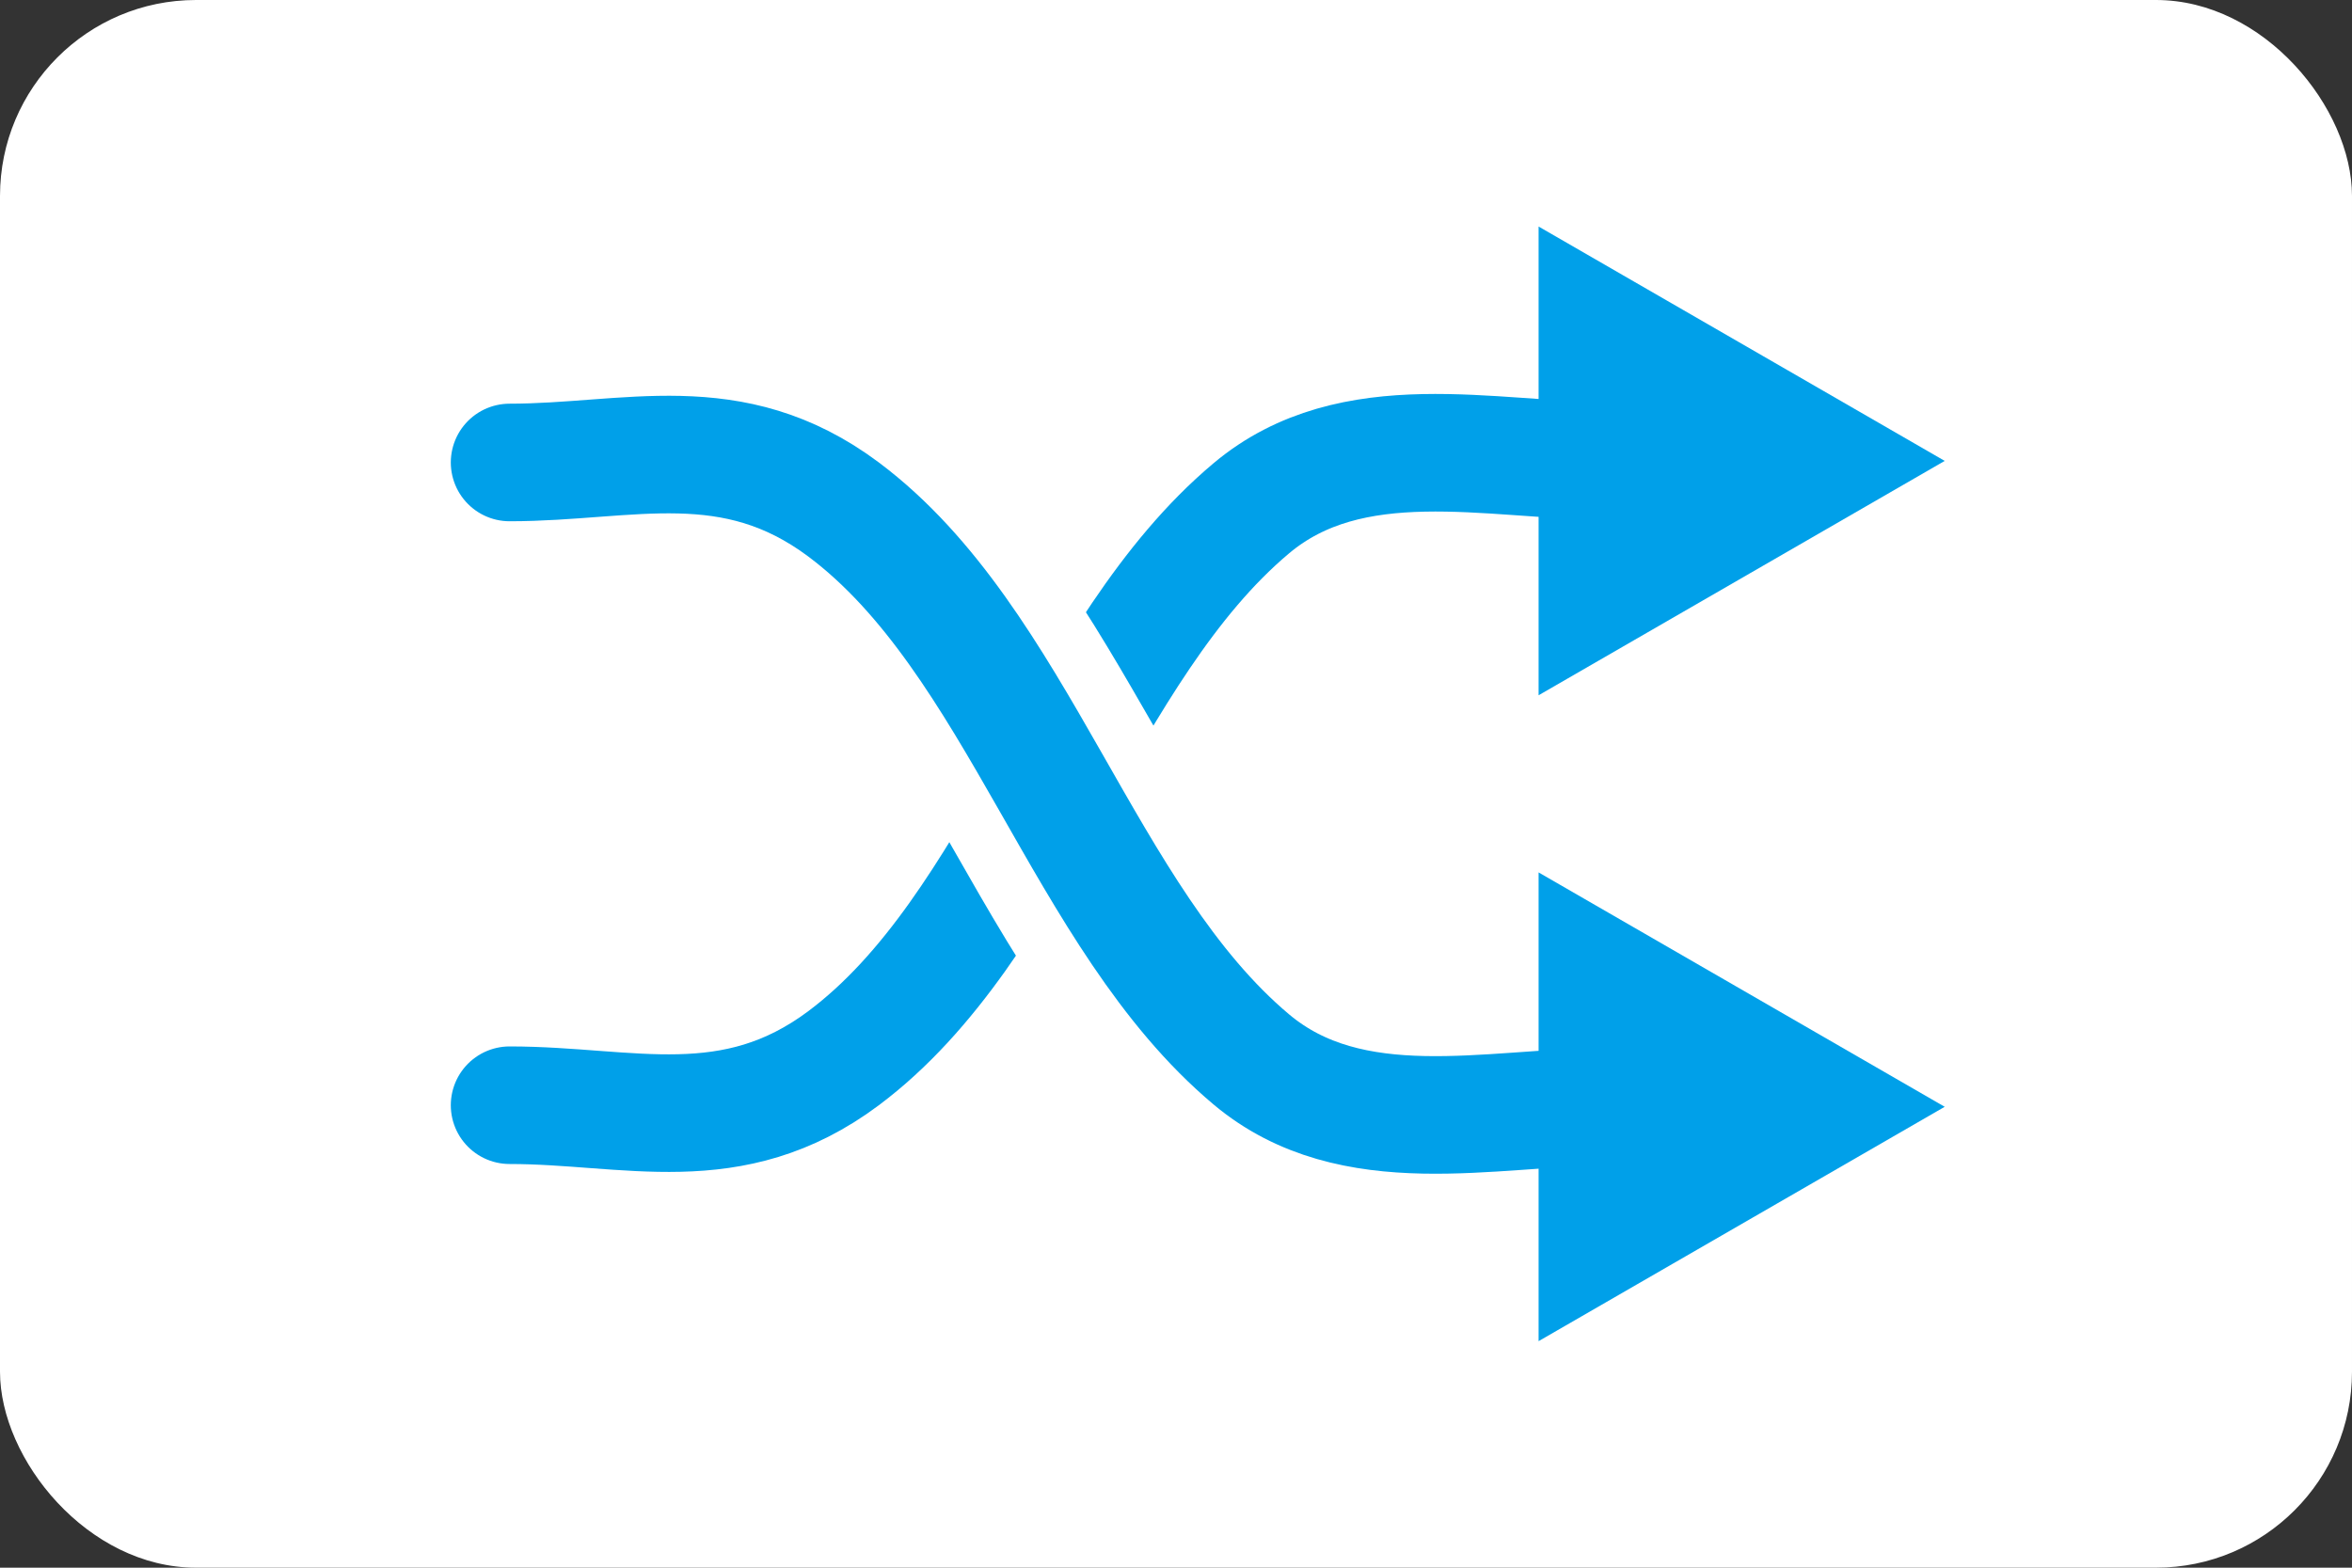 <?xml version="1.0" encoding="UTF-8"?><svg id="_レイヤー_2" xmlns="http://www.w3.org/2000/svg" width="60" height="40" viewBox="0 0 60 40"><rect x="0" y="0" width="60" height="40" fill="#333333" stroke="none"/><g id="_その他"><rect width="60" height="40" rx="5" ry="5" style="fill:#fff; stroke-width:0px;"/><path d="M13,28.2c3.05,0,5.67.93,8.52-1.2,4.46-3.34,6.1-10.42,10.4-14.03,2.57-2.16,6.13-1.21,9.08-1.21" style="fill:none; stroke:#00a0e9; stroke-linecap:round; stroke-linejoin:round; stroke-width:3px;"/><polygon points="39.25 17.74 49.61 11.76 39.25 5.78 39.25 17.74" style="fill:#00a0e9; stroke-width:0px;"/><path d="M29.64,27.54c-.92,0-1.83-.42-2.42-1.22-1.1-1.49-2.02-3.11-2.91-4.67-.78-1.38-1.53-2.68-2.34-3.82-.96-1.35-.65-3.22.7-4.18,1.35-.96,3.22-.65,4.18.7.99,1.39,1.84,2.89,2.67,4.33.84,1.48,1.64,2.87,2.53,4.08.98,1.33.7,3.21-.63,4.2-.54.39-1.16.58-1.78.58Z" style="fill:#fff; stroke-width:0px;"/><path d="M13,11.8c3.05,0,5.67-.93,8.52,1.2,4.46,3.34,6.1,10.42,10.4,14.03,2.57,2.16,6.13,1.21,9.08,1.21" style="fill:none; stroke:#00a0e9; stroke-linecap:round; stroke-linejoin:round; stroke-width:3px;"/><polygon points="39.25 34.22 49.61 28.24 39.25 22.26 39.25 34.22" style="fill:#00a0e9; stroke-width:0px;"/></g></svg>